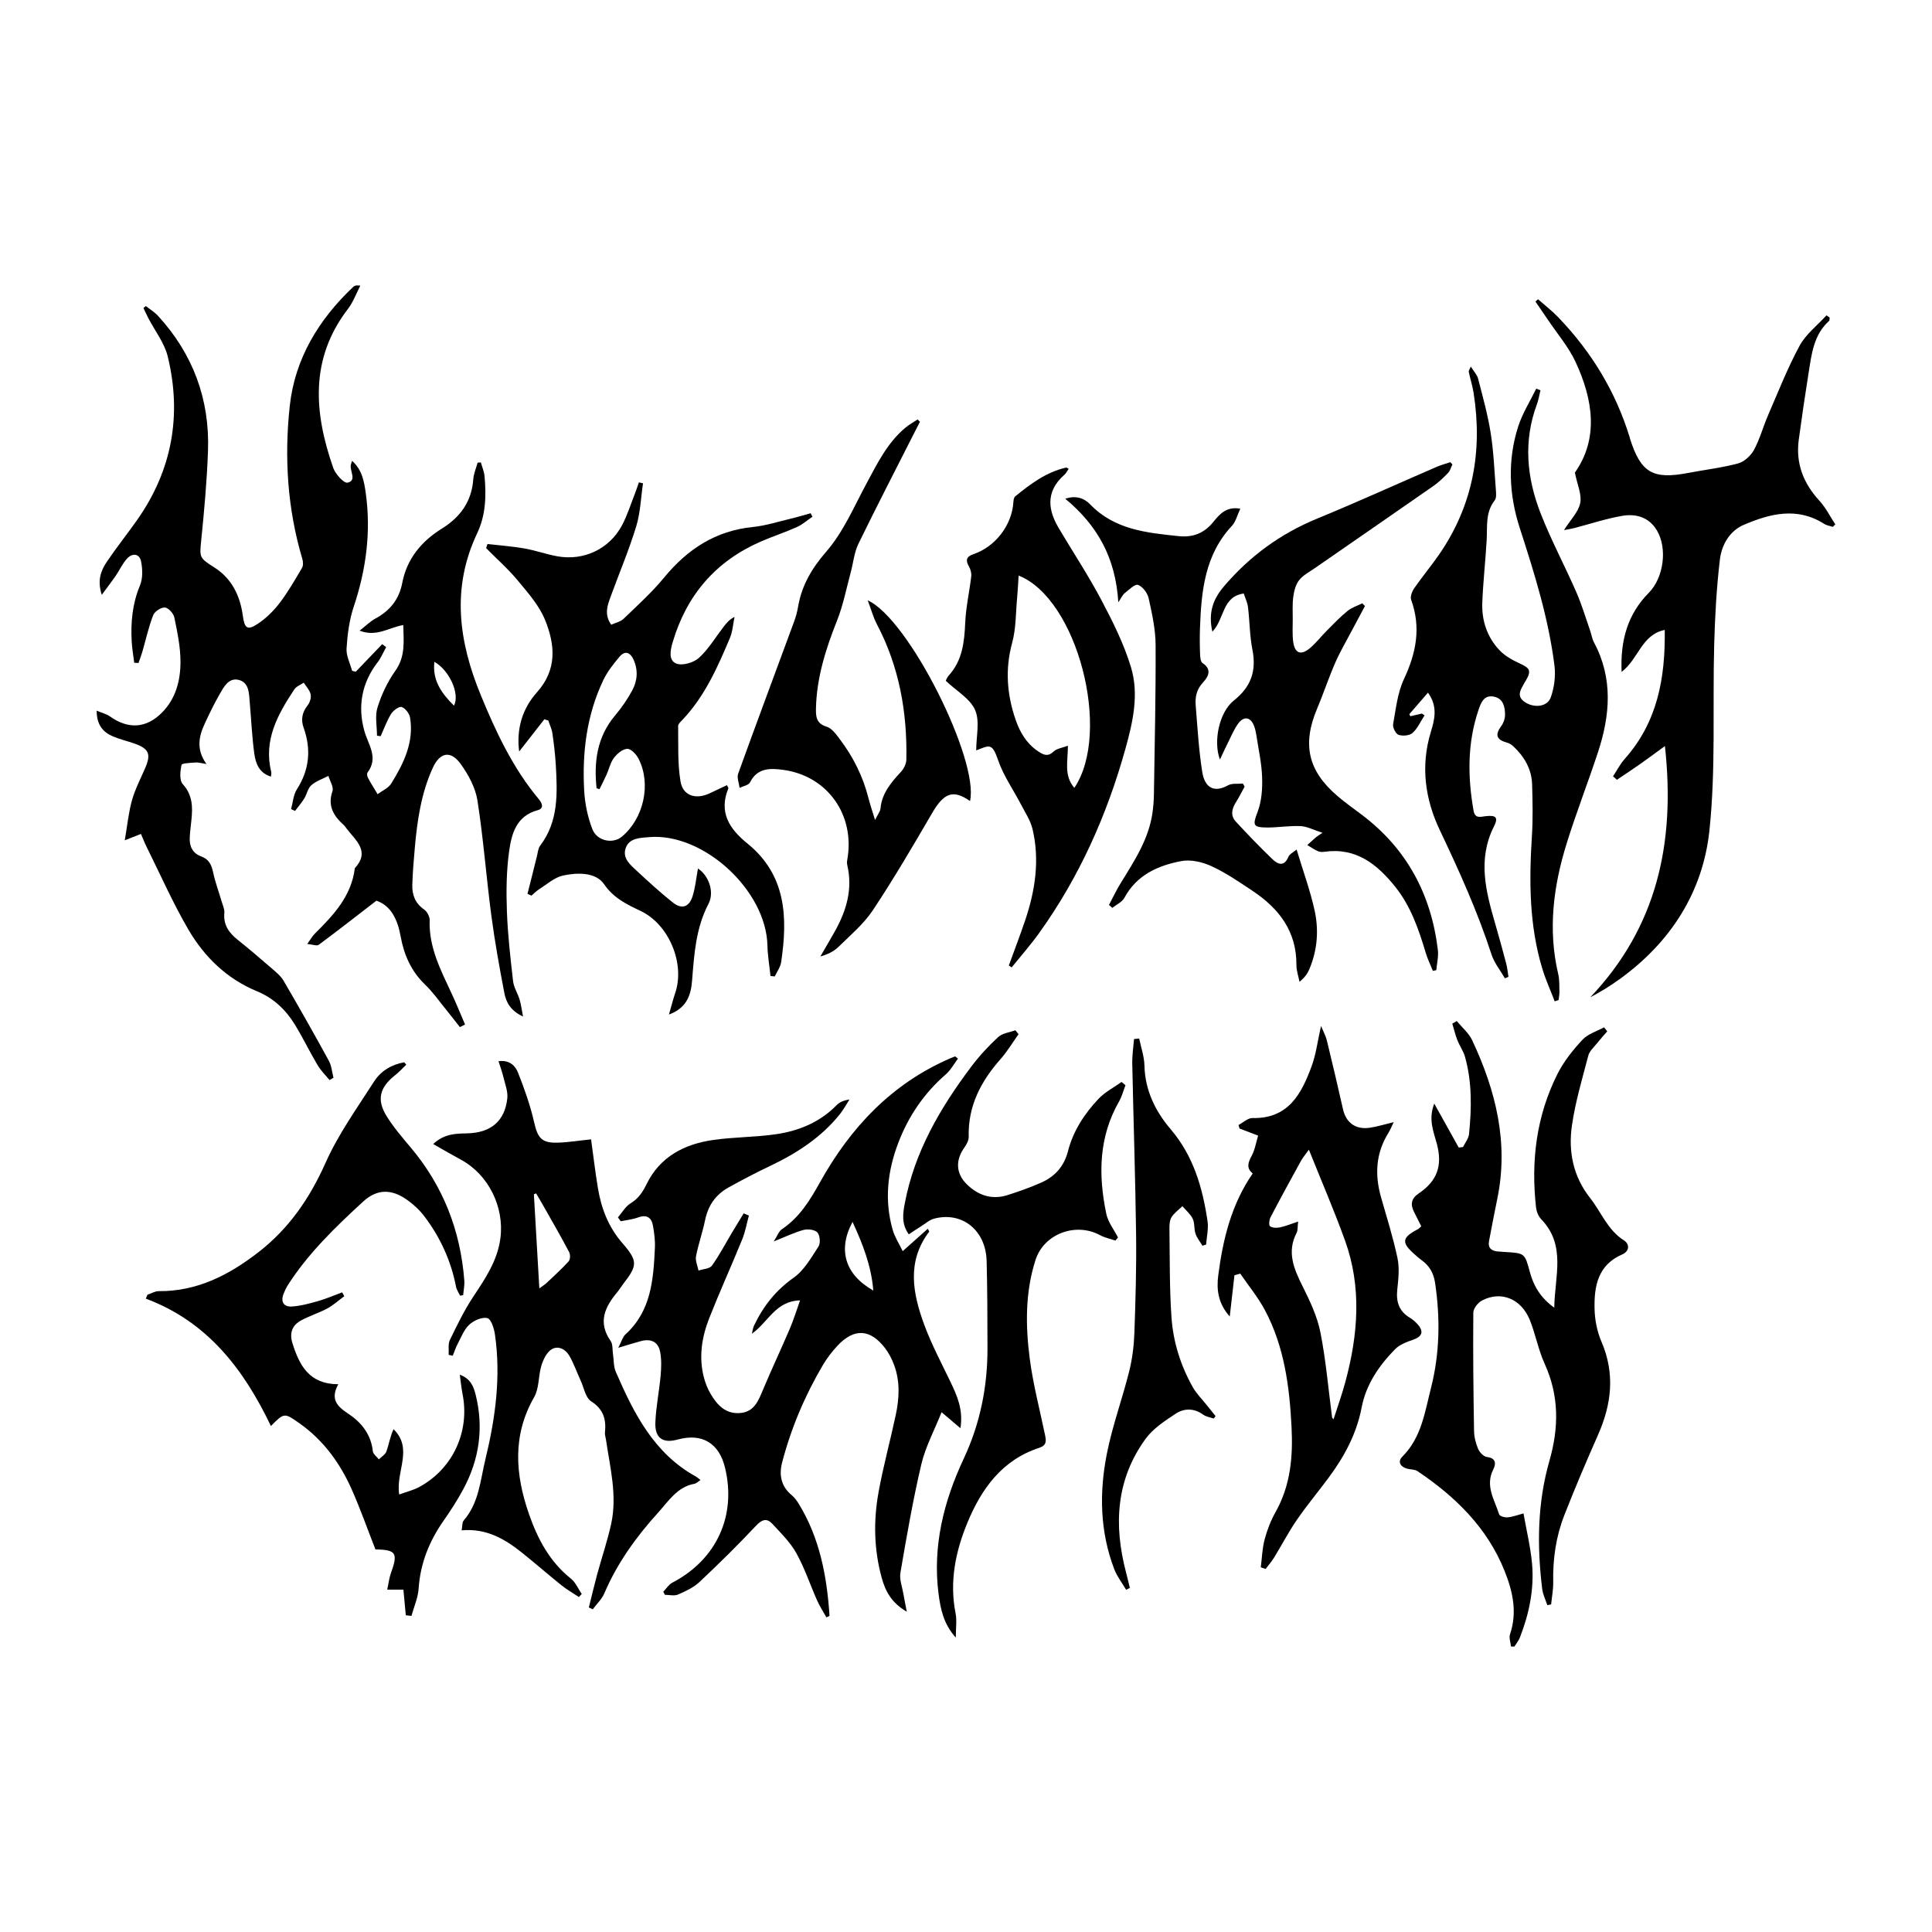<?xml version="1.0" encoding="UTF-8"?><svg id="a" xmlns="http://www.w3.org/2000/svg" viewBox="0 0 500 500"><path d="M118.98,265.77c-1.19-1.51-2.36-3.04-3.57-4.53-1.78-2.18-3.41-4.52-5.42-6.45-3.59-3.45-5.45-7.72-6.3-12.43-.79-4.39-2.46-7.93-6.27-9.27-5.14,3.96-9.99,7.76-14.94,11.43-.48,.35-1.55-.09-2.96-.22,.85-1.18,1.28-1.98,1.89-2.6,4.86-4.83,9.54-9.75,10.42-17.01,4.03-4.38,.24-7.16-2.11-10.23-.23-.3-.43-.64-.71-.89-2.63-2.38-4.3-4.95-2.97-8.81,.37-1.07-.66-2.63-1.05-3.96-1.49,.78-3.18,1.33-4.41,2.41-.92,.81-1.16,2.34-1.85,3.46-.7,1.13-1.58,2.14-2.38,3.2l-1.01-.48c.47-1.71,.57-3.66,1.48-5.09,3.26-5.09,3.76-10.35,1.76-15.96-.76-2.13-.38-4.01,1.06-5.83,.57-.72,.94-1.98,.75-2.84-.24-1.08-1.16-2-1.78-2.99-.82,.56-1.92,.95-2.43,1.72-4.28,6.47-8.04,13.13-5.98,21.39,.08,.33-.04,.71-.07,1.2-3.05-.93-3.96-3.4-4.31-5.9-.6-4.39-.8-8.84-1.18-13.26-.2-2.36-.15-5.22-2.89-5.88-2.63-.63-3.88,1.92-5,3.87-1.36,2.38-2.55,4.85-3.71,7.34-1.56,3.34-2.36,6.75,.4,10.57-1.43-.22-2.13-.46-2.81-.4-1.29,.1-3.57,.17-3.66,.62-.33,1.61-.58,3.97,.33,4.97,2.55,2.83,2.6,5.93,2.24,9.29-.16,1.5-.35,3.01-.43,4.52-.12,2.3,.72,4.1,3.01,4.93,1.93,.7,2.62,2.14,3.03,4.06,.54,2.56,1.47,5.04,2.21,7.56,.29,.99,.79,2.03,.7,3-.29,3.12,1.24,5.17,3.51,6.98,2.95,2.36,5.83,4.82,8.69,7.3,1.14,.99,2.39,1.99,3.13,3.25,4,6.84,7.9,13.73,11.7,20.68,.72,1.31,.83,2.95,1.22,4.43l-1.03,.6c-1.05-1.29-2.27-2.48-3.11-3.9-2.02-3.41-3.75-6.99-5.8-10.37-2.36-3.89-5.6-6.96-9.83-8.7-7.87-3.25-13.66-8.91-17.82-16.04-4.03-6.92-7.27-14.29-10.84-21.47-.5-1-.9-2.06-1.4-3.22-1.17,.46-2.17,.86-4.19,1.65,.68-3.94,.99-7.26,1.88-10.41,.82-2.88,2.24-5.59,3.44-8.37,1.51-3.51,.93-4.92-2.72-6.23-1.86-.66-3.81-1.1-5.63-1.87-2.6-1.09-4.24-2.98-4.24-6.67,1.39,.59,2.55,.85,3.44,1.49,4.73,3.36,9.35,3.1,13.38-.91,3.67-3.65,4.87-8.37,4.87-13.24,0-3.83-.81-7.68-1.59-11.46-.21-1.04-1.54-2.51-2.44-2.58-.99-.07-2.66,1.02-3.04,2-1.18,3.04-1.88,6.27-2.79,9.42-.29,.99-.67,1.96-1,2.94l-1.11-.06c-.23-1.85-.56-3.7-.66-5.56-.26-4.94,.18-9.74,2.14-14.43,.76-1.82,.69-4.21,.3-6.2-.42-2.11-2.25-2.26-3.63-.78-1.19,1.28-1.92,2.98-2.92,4.44-1.02,1.48-2.13,2.91-3.63,4.95-1.23-3.79-.2-6.31,1.31-8.55,2.48-3.68,5.26-7.16,7.82-10.79,9.07-12.89,11.63-27.11,7.95-42.31-.85-3.53-3.33-6.67-5.05-9.99-.44-.85-.83-1.73-1.25-2.59l.64-.5c1.05,.84,2.23,1.55,3.13,2.52,9.07,9.9,13.42,21.63,12.94,35-.28,7.73-.98,15.46-1.76,23.16-.44,4.4-.47,4.51,3.4,6.96,4.53,2.87,6.67,7.34,7.38,12.52,.44,3.24,1.15,3.86,3.86,2.07,2.15-1.42,4.09-3.34,5.67-5.4,2.17-2.84,3.96-5.98,5.78-9.07,.35-.59,.3-1.6,.09-2.31-3.87-12.97-4.7-26.28-3.26-39.58,1.32-12.26,7.51-22.42,16.45-30.86,.32-.3,.78-.47,1.81-.29-1.06,2.02-1.84,4.25-3.21,6.03-9.93,12.94-8.77,26.9-3.79,41.14,.56,1.59,2.74,4.01,3.69,3.81,2.47-.52,.57-2.97,.85-4.57,.04-.25,.15-.5,.33-1.08,2.65,2.38,3.13,5.42,3.55,8.43,1.38,10.02,.08,19.73-3.12,29.31-1.15,3.43-1.62,7.16-1.86,10.79-.13,1.9,.92,3.88,1.44,5.82l.95,.22,6.84-7.13,1.02,.77c-.73,1.32-1.31,2.76-2.23,3.95-4.12,5.35-5.17,11.43-3.42,17.71,1.02,3.66,3.75,6.91,.82,10.81-.21,.28-.07,.99,.13,1.37,.77,1.44,1.65,2.82,2.48,4.22,1.2-.9,2.79-1.56,3.53-2.75,3.21-5.2,5.92-10.65,4.88-17.05-.17-1.06-1.21-2.43-2.17-2.76-.65-.23-2.18,.89-2.73,1.77-1.12,1.8-1.83,3.84-2.71,5.78l-.95-.12c0-2.45-.57-5.08,.13-7.32,1.04-3.33,2.6-6.65,4.62-9.49,2.66-3.73,2.14-7.62,2.05-11.83-3.71,.61-6.85,3.17-11.3,1.45,1.6-1.24,2.75-2.41,4.14-3.16,3.74-2.03,6.08-4.95,6.89-9.17,1.2-6.25,4.95-10.78,10.21-14.05,4.84-3,7.76-7.03,8.18-12.81,.11-1.45,.73-2.86,1.12-4.29l.83-.07c.33,1.18,.85,2.34,.96,3.54,.48,5.05,.31,10.15-1.88,14.75-6.75,14.21-4.8,28.09,.92,41.98,3.93,9.55,8.29,18.84,14.97,26.85,.91,1.09,1.48,2.43-.27,2.9-5.55,1.5-6.75,6.14-7.38,10.66-.71,5.11-.76,10.37-.57,15.55,.22,6.03,.91,12.05,1.6,18.05,.19,1.62,1.2,3.14,1.69,4.75,.38,1.24,.52,2.55,.88,4.38-3.2-1.47-4.37-3.67-4.83-6.06-1.27-6.66-2.48-13.35-3.37-20.08-1.31-9.92-2.05-19.92-3.6-29.8-.52-3.3-2.33-6.63-4.31-9.39-2.59-3.6-5.38-3.09-7.24,.97-2.99,6.54-4.02,13.57-4.65,20.66-.29,3.2-.55,6.41-.65,9.62-.08,2.57,.73,4.76,3.03,6.36,.79,.54,1.5,1.87,1.46,2.82-.25,7.04,2.93,13,5.75,19.09,1.2,2.59,2.28,5.25,3.41,7.88l-1.31,.66Zm-1.5-83.15c1.61-3.01-1.19-9.17-5.06-11.34-.56,4.74,1.8,8.1,5.06,11.34Z"/><path d="M193.81,314.59c-.56,2.04-.92,4.17-1.71,6.12-2.77,6.81-5.82,13.51-8.52,20.35-1.97,4.99-2.8,10.21-1.38,15.54,.38,1.44,.96,2.88,1.72,4.16,1.7,2.87,3.87,5.24,7.63,4.93,3.67-.3,4.73-3.2,5.93-6.07,2.23-5.3,4.68-10.5,6.94-15.79,.95-2.22,1.65-4.54,2.64-7.29-6.37,.16-8.23,5.64-12.48,8.63,.24-.96,.29-1.53,.52-2.01,2.38-5.04,5.62-9.2,10.31-12.5,2.71-1.91,4.54-5.19,6.42-8.08,.55-.85,.38-2.85-.28-3.61-.65-.73-2.45-.96-3.56-.67-2.34,.62-4.56,1.72-7.75,2.98,.95-1.46,1.32-2.62,2.11-3.16,4.56-3.05,7.24-7.44,9.86-12.14,7.87-14.14,18.53-25.52,33.7-32.08,.42-.18,.85-.34,1.28-.51l.73,.58c-1.03,1.37-1.87,2.97-3.14,4.07-5.64,4.89-9.69,10.86-12.32,17.77-2.79,7.32-3.62,14.87-1.42,22.51,.53,1.85,1.64,3.53,2.58,5.48,2.36-2.11,4.38-3.91,6.49-5.8,.31,.59,.4,.71,.37,.74-5.92,7.8-4.25,16.09-1.23,24.25,1.86,5.02,4.41,9.79,6.73,14.64,1.72,3.59,3.34,7.16,2.58,11.99-1.64-1.39-2.93-2.48-4.88-4.14-1.85,4.65-4.16,8.92-5.24,13.48-2.18,9.26-3.8,18.66-5.41,28.05-.3,1.75,.47,3.7,.78,5.55,.21,1.25,.47,2.49,.87,4.55-4-2.31-5.54-5.35-6.48-8.72-2.03-7.33-2.18-14.8-.83-22.22,1.21-6.69,3.02-13.27,4.44-19.92,.92-4.3,1.16-8.65-.37-12.87-.57-1.58-1.37-3.14-2.38-4.47-3.84-5.02-8.03-5.23-12.33-.63-1.41,1.51-2.7,3.2-3.75,4.97-4.68,7.92-8.24,16.34-10.57,25.25-.84,3.24-.26,6.17,2.48,8.45,.71,.59,1.3,1.38,1.79,2.18,5.49,8.93,7.33,18.84,8,29.05l-.81,.4c-.82-1.49-1.75-2.92-2.44-4.47-1.8-4.05-3.2-8.32-5.35-12.17-1.57-2.81-3.99-5.19-6.21-7.58-1.39-1.5-2.64-1.17-4.17,.46-4.72,5.02-9.64,9.88-14.67,14.6-1.53,1.44-3.6,2.4-5.57,3.25-.96,.42-2.25,.07-3.39,.07l-.41-.8c.77-.79,1.4-1.85,2.33-2.34,11.41-5.95,16.65-17.26,13.66-29.71-1.54-6.42-5.95-9.06-12.24-7.34-3.86,1.06-5.97-.35-5.8-4.44,.16-4.04,1-8.06,1.36-12.1,.18-2.04,.26-4.18-.13-6.17-.5-2.57-2.37-3.45-4.94-2.77-1.7,.45-3.37,.99-5.89,1.74,.85-1.64,1.12-2.8,1.85-3.46,6.7-6.08,7.24-14.24,7.63-22.43,.09-1.87-.17-3.78-.49-5.63-.37-2.16-1.57-3.05-3.87-2.21-1.42,.52-2.99,.67-4.49,.98l-.72-.99c1.07-1.24,1.93-2.83,3.27-3.64,2.06-1.26,3.14-2.93,4.18-5.04,3.42-6.97,9.64-10.24,16.97-11.33,5.49-.82,11.12-.72,16.61-1.54,5.88-.88,11.28-3.11,15.57-7.51,.76-.78,1.84-1.25,3.32-1.45-.82,1.27-1.54,2.61-2.47,3.78-4.84,6.04-11.14,10.11-18.05,13.4-3.66,1.74-7.26,3.62-10.8,5.59-3.31,1.84-5.28,4.69-6.05,8.47-.64,3.13-1.74,6.18-2.34,9.32-.22,1.15,.4,2.46,.64,3.7,1.19-.4,2.87-.44,3.47-1.27,1.97-2.74,3.53-5.76,5.27-8.67,.97-1.63,1.97-3.24,2.95-4.86l1.3,.55Zm26.83,1.64c-3.9,7.22-1.94,13.64,5.37,17.76-.51-6.39-2.72-11.99-5.37-17.76Z"/><path d="M415.92,266.95c-.9,1.04-1.83,2.06-2.68,3.13-.79,1-1.89,1.96-2.19,3.11-1.57,6-3.36,12-4.24,18.12-.97,6.7,.32,13.17,4.7,18.72,2.9,3.67,4.53,8.29,8.76,10.98,1.59,1.01,1.38,2.84-.41,3.62-6.34,2.73-7.32,8.23-7.19,14.08,.06,2.86,.65,5.88,1.78,8.5,3.55,8.25,2.65,16.15-.87,24.11-3.05,6.9-6.01,13.84-8.75,20.85-2.15,5.5-2.98,11.29-2.86,17.22,.04,1.94-.35,3.89-.54,5.83l-.98,.2c-.46-1.39-1.15-2.76-1.33-4.19-1.37-11.17-1.25-22.31,1.87-33.18,2.47-8.6,2.52-16.86-1.25-25.14-1.63-3.59-2.34-7.59-3.81-11.26-2.23-5.56-7.5-7.68-12.43-5.06-1.03,.55-2.21,2.06-2.21,3.13-.09,10.19,.02,20.39,.19,30.59,.03,1.57,.44,3.22,1.06,4.67,.38,.89,1.43,1.99,2.29,2.09,2.46,.3,2.31,1.88,1.62,3.23-2.16,4.28,.36,7.87,1.53,11.63,.14,.46,1.49,.84,2.22,.76,1.35-.14,2.65-.64,4.08-1.02,.8,4.56,1.83,8.75,2.21,12.99,.59,6.6-.75,12.99-3.15,19.14-.33,.84-.95,1.56-1.43,2.34l-.87-.03c-.1-1.06-.56-2.24-.25-3.16,1.92-5.67,.72-11.07-1.38-16.32-4.48-11.25-12.74-19.29-22.57-25.9-.72-.48-1.79-.4-2.69-.64-1.79-.5-2.51-1.84-1.21-3.13,4.92-4.92,5.81-11.5,7.39-17.72,2.29-8.97,2.43-18.11,1.06-27.28-.38-2.52-1.5-4.42-3.53-5.87-.61-.44-1.18-.95-1.75-1.45-3.5-3.09-3.33-4.34,.83-6.52,.24-.12,.42-.36,.88-.76-.6-1.19-1.2-2.42-1.83-3.63-1.03-1.97-.81-3.54,1.16-4.86,4.83-3.25,6.21-7.24,4.7-12.87-.84-3.15-2.26-6.26-.67-10.39,2.28,4.1,4.31,7.74,6.34,11.38l1.11-.14c.54-1.11,1.43-2.18,1.55-3.34,.68-6.7,.8-13.41-1.03-19.98-.42-1.52-1.41-2.86-1.99-4.35-.54-1.38-.88-2.84-1.31-4.27l1.16-.66c1.36,1.65,3.12,3.11,4,4.99,6.1,13.01,9.48,26.51,6.49,40.99-.75,3.64-1.45,7.29-2.14,10.95-.35,1.86,.69,2.58,2.36,2.71,.57,.04,1.13,.09,1.7,.12,5.22,.3,5.19,.31,6.52,5.25,.96,3.55,2.73,6.59,6.3,9.17,.11-8.16,3.15-16.15-3.41-22.93-.72-.75-1.19-1.99-1.31-3.05-1.34-12,.09-23.63,5.54-34.49,1.62-3.24,3.99-6.19,6.47-8.87,1.39-1.51,3.7-2.17,5.59-3.22l.84,1.05Z"/><path d="M173.12,262.58c.69-2.38,1.08-4,1.62-5.58,2.59-7.58-1.57-17.71-8.88-21.21-3.64-1.74-6.99-3.29-9.56-7-2.15-3.09-6.87-3.01-10.59-2.2-2.21,.48-4.14,2.26-6.16,3.52-.73,.46-1.34,1.12-2.01,1.68l-1.03-.47c.38-1.49,.76-2.97,1.13-4.46,.45-1.78,.87-3.56,1.33-5.34,.23-.9,.29-1.95,.81-2.64,4.81-6.32,4.47-13.62,4.06-20.92-.16-2.73-.49-5.46-.88-8.17-.16-1.13-.7-2.21-1.06-3.32l-1.02-.32c-2.17,2.78-4.35,5.56-6.52,8.34-.77-5.94,.9-11.18,4.56-15.27,5.34-5.95,4.73-12.38,2.15-18.76-1.51-3.73-4.39-6.99-7.02-10.16-2.5-3.02-5.47-5.64-8.24-8.44l.35-1.07c3.19,.37,6.4,.6,9.55,1.15,2.87,.5,5.65,1.51,8.52,2.03,6.82,1.24,13.46-1.87,16.72-7.98,1.42-2.65,2.31-5.58,3.42-8.39,.36-.91,.65-1.84,.97-2.76l1.07,.24c-.56,3.74-.67,7.61-1.77,11.19-1.88,6.13-4.39,12.07-6.6,18.11-.84,2.31-1.73,4.65,.14,7.3,1.09-.5,2.4-.76,3.21-1.54,3.6-3.47,7.34-6.85,10.5-10.69,6.04-7.33,13.3-12.09,22.95-13.06,3.34-.34,6.61-1.4,9.9-2.18,1.7-.4,3.37-.92,5.06-1.38l.46,.9c-1.33,.9-2.56,2.01-4,2.66-3.09,1.39-6.34,2.44-9.45,3.8-11.63,5.09-19.12,13.85-22.71,25.98-.6,2.03-1.2,4.75,.95,5.57,1.59,.6,4.47-.24,5.83-1.48,2.47-2.25,4.25-5.27,6.32-7.96,.76-.99,1.54-1.98,2.9-2.65-.39,1.83-.49,3.77-1.2,5.46-3.19,7.57-6.51,15.1-12.29,21.19-.44,.47-1.11,1.05-1.11,1.57,.08,4.79-.17,9.65,.61,14.34,.62,3.76,3.97,4.78,7.53,3.11,1.5-.7,3-1.41,4.5-2.12,.23,.52,.4,.72,.35,.84-2.54,6.2,.29,10.5,4.92,14.24,10.1,8.18,10.47,19.18,8.75,30.72-.19,1.29-1.08,2.47-1.65,3.7l-1.11-.11c-.27-2.63-.73-5.26-.79-7.89-.32-14.29-16.59-29.26-30.66-28.05-2.33,.2-5.12,.21-6.03,2.86-.91,2.65,1.28,4.38,2.99,5.97,2.98,2.77,5.99,5.51,9.16,8.05,2.33,1.87,4.25,1.29,5.16-1.57,.73-2.31,.95-4.77,1.4-7.18,2.64,1.65,4.38,5.96,2.73,9.12-3.27,6.27-3.7,12.94-4.24,19.73-.28,3.52-1.11,7.14-6,8.93Zm-17.97-58.33l-.76-.26c-.71-6.81,.1-13.22,4.75-18.77,1.69-2.01,3.23-4.21,4.47-6.52,1.35-2.49,1.58-5.24,.37-7.94-.85-1.91-2.2-2.51-3.66-.78-1.57,1.86-3.13,3.83-4.17,6-4.33,9.08-5.52,18.8-4.96,28.72,.19,3.33,.91,6.75,2.1,9.85,1.21,3.14,5.3,3.92,7.63,1.99,5.67-4.7,7.67-13.62,4.35-20.16-.57-1.13-1.95-2.61-2.93-2.58-1.2,.03-2.64,1.25-3.46,2.35-.93,1.24-1.27,2.92-1.93,4.38-.56,1.26-1.21,2.48-1.81,3.72Z"/><path d="M402.38,259.2c-1.09-2.85-2.37-5.65-3.25-8.57-3.39-11.23-3.41-22.73-2.67-34.31,.28-4.42,.18-8.87,.05-13.31-.12-3.99-2.03-7.22-4.9-9.9-.44-.41-1.03-.76-1.62-.92-2.78-.78-3.13-2.04-1.39-4.41,.55-.75,.91-1.84,.9-2.78,0-2.04-.42-4.16-2.8-4.69-2.64-.6-3.44,1.58-4.07,3.44-2.89,8.55-2.82,17.27-1.27,26.06,.37,2.07,1.72,1.59,3.01,1.43,2.74-.33,3.48,.24,2.28,2.61-4.34,8.6-2.09,16.96,.36,25.38,.98,3.36,1.9,6.74,2.79,10.12,.3,1.13,.4,2.3,.59,3.45l-.92,.39c-1.18-2.05-2.75-3.97-3.47-6.18-3.6-11.08-8.37-21.64-13.37-32.15-3.79-7.97-5.03-16.53-2.35-25.36,.95-3.14,1.94-6.57-.72-10.24-1.74,2.01-3.28,3.8-4.83,5.58l.28,.52,2.98-.69,.68,.47c-1,1.54-1.77,3.34-3.09,4.54-.77,.7-2.54,.86-3.62,.5-.73-.24-1.57-1.89-1.42-2.74,.71-3.95,1.14-8.14,2.81-11.7,3.16-6.74,4.46-13.34,1.86-20.51-.3-.82,.24-2.19,.81-3.02,2.1-3.03,4.48-5.86,6.56-8.9,8.66-12.65,11.14-26.64,8.79-41.63-.29-1.85-.87-3.65-1.26-5.48-.05-.22,.19-.5,.53-1.34,.78,1.25,1.64,2.12,1.9,3.15,1.2,4.65,2.5,9.31,3.25,14.04,.77,4.84,.96,9.78,1.34,14.68,.07,.92,.19,2.14-.3,2.76-2.46,3.15-1.87,6.79-2.08,10.34-.31,5.38-.92,10.74-1.13,16.12-.18,4.6,1.22,8.87,4.38,12.25,1.42,1.52,3.4,2.64,5.32,3.51,2.66,1.21,3.04,1.87,1.56,4.44-.09,.16-.22,.31-.3,.48-.92,1.74-2.37,3.51,.15,5.13,2.39,1.54,5.74,1.16,6.61-1.28,.91-2.54,1.29-5.52,.96-8.2-1.53-12.24-5.2-23.95-8.99-35.65-2.79-8.59-3.21-17.54-.39-26.28,1.1-3.4,3.08-6.52,4.66-9.77l1.09,.43c-.3,1.2-.48,2.45-.91,3.6-3.56,9.56-2.64,19.05,.96,28.26,2.71,6.93,6.24,13.54,9.23,20.37,1.42,3.25,2.43,6.67,3.6,10.03,.34,.98,.48,2.05,.96,2.95,5.02,9.37,4.19,18.96,1.01,28.58-2.6,7.87-5.62,15.61-8.08,23.53-3.44,11.05-4.88,22.31-2.16,33.8,.34,1.45,.26,3.01,.3,4.51,.02,.72-.14,1.45-.22,2.17l-1.03,.35Z"/><path d="M112.13,296.05c2.98-2.74,5.94-2.66,8.84-2.74,6.07-.16,9.68-3.16,10.32-9.07,.19-1.77-.57-3.65-1-5.46-.31-1.32-.79-2.6-1.28-4.14,2.91-.38,4.37,1.23,5.05,2.95,1.65,4.17,3.17,8.44,4.16,12.8,.93,4.11,1.92,5.46,6.14,5.33,2.81-.09,5.61-.55,8.61-.86,.59,4.27,1.08,8.47,1.77,12.63,.88,5.29,2.73,10.1,6.37,14.28,4.04,4.63,3.84,5.79,.15,10.55-.52,.67-.95,1.42-1.49,2.07-3.25,3.86-5.11,7.84-1.73,12.67,.58,.83,.42,2.18,.59,3.29,.24,1.57,.13,3.28,.74,4.68,4.67,10.77,9.89,21.16,20.81,27.15,.24,.13,.45,.34,1.11,.86-.64,.4-1.09,.87-1.6,.97-4.44,.81-6.66,4.47-9.33,7.41-5.68,6.26-10.6,13.06-13.95,20.91-.66,1.54-1.99,2.78-3.01,4.16l-1.01-.48c.71-2.84,1.38-5.69,2.14-8.51,1.19-4.37,2.66-8.67,3.63-13.08,1.63-7.4-.29-14.66-1.35-21.94-.08-.56-.31-1.13-.25-1.68,.35-3.4-.32-6.06-3.57-8.14-1.47-.94-1.88-3.56-2.74-5.43-.98-2.13-1.76-4.38-2.93-6.4-.98-1.69-2.94-2.68-4.61-1.6-1.26,.81-2.12,2.64-2.6,4.19-.81,2.66-.54,5.82-1.86,8.13-5.72,9.98-4.9,20.11-1.33,30.35,2.23,6.39,5.34,12.27,10.82,16.64,1.22,.97,1.89,2.63,2.81,3.98l-.73,.79c-1.48-.99-3.05-1.87-4.44-2.98-3.4-2.72-6.67-5.59-10.06-8.31-4.5-3.62-9.31-6.56-15.85-5.97,.21-1.06,.1-2.05,.54-2.56,3.96-4.56,4.28-10.36,5.61-15.82,2.58-10.63,4.05-21.36,2.47-32.3-.22-1.55-.99-4-1.96-4.24-1.37-.34-3.5,.6-4.67,1.68-1.36,1.25-2.08,3.22-2.99,4.93-.53,.99-.87,2.07-1.3,3.12l-1.06-.22c.08-1.3-.2-2.78,.32-3.86,1.84-3.8,3.7-7.64,6.02-11.15,3.14-4.75,6.31-9.36,7.06-15.24,1.02-8.03-3.1-16.41-10.21-20.25-2.3-1.24-4.55-2.56-7.21-4.07Zm27.46,37.38c1.08-.8,1.49-1.04,1.82-1.36,1.95-1.85,3.95-3.64,5.75-5.63,.43-.47,.47-1.74,.15-2.36-1.96-3.74-4.08-7.41-6.16-11.09-.78-1.39-1.6-2.76-2.41-4.14l-.57,.24c.46,7.89,.91,15.78,1.41,24.34Z"/><path d="M419.67,173.89c-.36-8.26,1.62-15.01,7.06-20.5,3.79-3.83,4.87-11.41,2.08-16.11-2.07-3.49-5.48-4.4-9.09-3.76-4.16,.73-8.21,2.08-12.31,3.15-.61,.16-1.23,.25-2.65,.52,1.71-2.71,3.74-4.7,4.2-7,.44-2.21-.76-4.74-1.38-7.88,6.17-8.76,4.76-18.78,.17-28.65-1.81-3.89-4.71-7.26-7.13-10.87-1.07-1.59-2.16-3.17-3.25-4.75l.66-.6c1.77,1.56,3.66,3.01,5.28,4.71,8.57,8.93,14.85,19.24,18.48,31.12,.03,.09,.03,.19,.06,.28,2.79,8.77,5.89,10.59,14.96,8.86,4.34-.83,8.77-1.34,13.02-2.48,1.59-.43,3.28-2,4.1-3.51,1.52-2.8,2.35-5.96,3.62-8.9,2.62-6.05,5.04-12.23,8.17-18.02,1.63-3.01,4.6-5.29,6.97-7.89l.82,.58c-.05,.3,.02,.71-.16,.87-4.05,3.66-4.53,8.73-5.32,13.64-.91,5.68-1.74,11.38-2.51,17.08-.83,6.12,1.17,11.27,5.33,15.8,1.65,1.79,2.77,4.07,4.12,6.13l-.64,.64c-.74-.25-1.58-.35-2.22-.76-6.99-4.47-14-2.67-20.8,.23-3.72,1.58-5.76,5.22-6.21,9.02-.86,7.29-1.27,14.65-1.47,21.99-.44,16.06,.45,32.25-1.24,48.16-1.69,15.87-10.05,28.92-23.26,38.43-2.35,1.69-4.81,3.24-7.56,4.67,17.27-18.2,22.06-39.98,19.31-65.01-2.57,1.87-4.49,3.3-6.45,4.68-1.97,1.38-3.98,2.7-5.98,4.05-.33-.3-.67-.6-1-.9,1.01-1.53,1.86-3.2,3.07-4.56,8.39-9.45,10.49-20.8,10.31-33.32-6.05,1.23-6.75,7.54-11.2,10.88Z"/><path d="M105.11,275.57c-.96,.92-1.86,1.91-2.9,2.73-3.97,3.15-4.79,6.33-2.13,10.6,1.79,2.87,4.03,5.48,6.22,8.08,8.39,9.96,12.86,21.48,13.86,34.39,.1,1.25-.19,2.54-.29,3.81l-.8,.14c-.36-.77-.89-1.5-1.05-2.31-1.3-6.72-4.08-12.78-8.18-18.2-1.23-1.63-2.81-3.1-4.48-4.28-4-2.85-7.76-2.89-11.37,.43-7.18,6.59-14.2,13.36-19.51,21.65-.45,.71-.81,1.5-1.11,2.28-.79,2.03,.1,3.35,2.1,3.24,2.3-.14,4.61-.77,6.85-1.41,2.12-.6,4.15-1.5,6.23-2.26l.55,1c-1.45,1.07-2.81,2.31-4.38,3.16-2.15,1.16-4.54,1.9-6.7,3.05-2.37,1.26-3.19,3.24-2.33,5.97,1.8,5.74,4.34,10.59,11.86,10.6-2.16,3.9-.27,5.76,2.65,7.68,3.36,2.21,5.83,5.34,6.29,9.67,.08,.74,1.02,1.4,1.56,2.09,.68-.69,1.69-1.26,1.97-2.08,.65-1.86,.94-3.84,1.83-5.73,5.19,5.11,.52,10.9,1.46,16.9,1.91-.7,3.71-1.12,5.27-1.98,8.65-4.73,13.04-14.33,11.13-24-.3-1.53-.45-3.09-.72-5.02,2.83,1.03,3.58,3.11,4.1,5.16,2.14,8.53,.97,16.7-3.16,24.42-1.52,2.82-3.26,5.54-5.11,8.17-3.72,5.31-6.04,11.05-6.48,17.6-.16,2.39-1.21,4.72-1.86,7.08l-1.46-.18-.62-6.62h-4.19c.34-1.53,.49-2.98,.97-4.31,1.87-5.16,1.34-6.02-4.02-6.1-2.06-5.25-3.92-10.58-6.22-15.72-3.02-6.73-7.29-12.58-13.41-16.9-3.96-2.8-3.97-2.78-7.42,.68-7.01-14.64-16.38-27-32.37-32.96l.41-1.01c.97-.32,1.94-.93,2.91-.93,10,.09,18.3-4.23,25.89-10.13,7.84-6.09,13.22-13.92,17.3-23.08,3.31-7.43,8.17-14.19,12.59-21.09,1.75-2.72,4.55-4.37,7.78-4.93l.52,.63Z"/><path d="M319.48,330c-.38,3.37-.77,6.73-1.22,10.7-3.06-3.38-3.44-7.06-2.98-10.61,1.2-9.3,3.36-18.35,8.92-26.4-1.67-1.35-1.24-2.77-.29-4.52,.86-1.58,1.14-3.47,1.69-5.27-1.91-.73-3.36-1.29-4.81-1.84l-.26-.91c1.2-.63,2.42-1.83,3.61-1.8,9.31,.21,12.69-6.29,15.32-13.45,1.13-3.06,1.52-6.39,2.42-10.38,.67,1.62,1.23,2.61,1.49,3.67,1.45,5.95,2.85,11.91,4.2,17.89,.78,3.45,3.22,5.3,6.86,4.79,1.94-.27,3.83-.88,6.26-1.46-.53,1.09-.87,1.98-1.37,2.78-3.27,5.24-3.57,10.81-1.92,16.62,1.49,5.25,3.15,10.47,4.27,15.8,.55,2.6,.23,5.45-.06,8.15-.33,3.14,.44,5.57,3.23,7.25,.72,.43,1.39,1.01,1.96,1.63,1.78,1.94,1.29,3.27-1.14,4.1-1.64,.56-3.46,1.25-4.63,2.45-4.15,4.23-7.49,9.1-8.63,15.03-1.31,6.87-4.51,12.77-8.6,18.27-2.71,3.65-5.62,7.14-8.19,10.88-2.14,3.1-3.88,6.47-5.85,9.69-.65,1.05-1.48,2-2.22,2.99l-1.25-.43c.31-2.42,.38-4.9,1-7.24,.65-2.45,1.6-4.89,2.84-7.09,3.88-6.9,4.51-14.31,4.12-21.99-.53-10.47-1.87-20.77-6.86-30.18-1.78-3.36-4.26-6.35-6.41-9.5l-1.49,.4Zm25.27,36.89l.37,.41c1.04-3.24,2.2-6.45,3.08-9.74,3.27-12.17,4.26-24.41-.11-36.51-2.8-7.77-6.09-15.37-9.35-23.51-.82,1.15-1.54,1.98-2.06,2.91-2.67,4.85-5.33,9.71-7.89,14.62-.34,.65-.45,2.05-.1,2.29,.62,.44,1.72,.46,2.54,.29,1.46-.31,2.85-.89,4.73-1.51-.18,1.46-.07,2.28-.38,2.88-2.64,5.04-.69,9.42,1.58,13.97,1.88,3.77,3.75,7.73,4.56,11.82,1.44,7.27,2.06,14.7,3.03,22.07Z"/><path d="M252.64,194.2c0-3.61,.99-7.52-.28-10.44-1.28-2.95-4.8-4.92-7.6-7.57,.06-.1,.3-.84,.77-1.36,3.56-3.93,4.05-8.7,4.27-13.72,.18-4.01,1.09-7.98,1.56-11.98,.09-.81-.18-1.79-.59-2.51-.92-1.62-.72-2.56,1.15-3.2,5.72-1.94,9.98-7.56,10.34-13.45,.03-.52,.13-1.22,.47-1.5,3.96-3.23,8.04-6.3,13.18-7.46,.13-.03,.31,.14,.66,.32-.37,.53-.64,1.13-1.09,1.52-5.24,4.61-3.98,9.59-1.5,13.79,3.65,6.18,7.64,12.19,10.99,18.53,2.98,5.64,5.9,11.45,7.73,17.52,2.12,7.03,.49,14.19-1.47,21.2-4.77,17.09-11.9,33.06-22.25,47.51-2.22,3.1-4.76,5.98-7.16,8.96l-.74-.49c1.44-3.96,2.96-7.9,4.3-11.89,2.55-7.64,3.72-15.45,1.84-23.41-.53-2.22-1.89-4.26-2.97-6.34-1.98-3.82-4.54-7.43-5.92-11.45-1.6-4.66-2.24-3.89-5.69-2.58Zm25.4,9.7c9.74-14.47,.76-48.98-14.42-54.94-.13,1.98-.21,3.82-.38,5.65-.37,3.92-.27,7.98-1.29,11.73-1.87,6.86-1.36,13.44,.91,19.99,1.19,3.44,3.07,6.48,6.32,8.44,1.23,.74,2.22,.94,3.47-.26,.83-.8,2.27-.96,3.72-1.52,0,4.12-1.09,7.69,1.67,10.92Z"/><path d="M235.2,319.46c-1.96-2.76-1.53-5.41-1.05-7.98,2.5-13.34,9.15-24.7,17.16-35.37,2.08-2.77,4.47-5.37,7.02-7.72,1.09-1.01,2.95-1.2,4.45-1.76l.82,1.02c-1.53,2.15-2.9,4.44-4.63,6.41-5.11,5.77-8.48,12.17-8.27,20.12,.02,.93-.54,1.99-1.11,2.79-2.32,3.22-2.24,6.66,.54,9.44,2.95,2.94,6.52,4.18,10.62,2.88,2.96-.94,5.9-1.99,8.73-3.24,3.54-1.57,5.91-4.21,6.91-8.11,1.34-5.25,4.26-9.71,7.93-13.59,1.66-1.75,3.94-2.91,5.94-4.34l1.01,.85c-.54,1.39-.9,2.88-1.64,4.16-5.3,9.24-5.42,19.09-3.32,29.12,.45,2.16,1.99,4.09,3.03,6.12l-.68,.8c-1.33-.46-2.75-.74-3.97-1.4-6.26-3.4-14.51-.39-16.7,6.42-2.69,8.36-2.6,17.01-1.49,25.56,.87,6.63,2.58,13.15,3.95,19.71,.31,1.49,.47,2.69-1.46,3.33-9.62,3.13-14.96,10.55-18.61,19.36-3.11,7.5-4.7,15.31-3.07,23.52,.36,1.81,.05,3.74,.05,6.25-3.19-3.54-3.96-7.43-4.47-11.39-1.56-12.31,1.35-23.88,6.5-34.87,4.31-9.2,6.21-18.76,6.17-28.8-.02-7.47-.02-14.95-.22-22.42-.21-7.96-6.36-12.87-13.61-10.94-1.2,.32-2.23,1.27-3.32,1.95-1.06,.66-2.09,1.36-3.24,2.12Z"/><path d="M238.07,109.19c-.42,.81-.84,1.61-1.25,2.43-4.91,9.69-9.9,19.34-14.66,29.11-1.09,2.24-1.32,4.9-1.98,7.35-1.13,4.17-1.95,8.46-3.53,12.46-2.92,7.35-5.29,14.76-5.48,22.73-.05,2.12,.04,3.98,2.77,4.8,1.35,.41,2.47,2,3.42,3.26,3.46,4.57,5.98,9.62,7.39,15.2,.41,1.63,.96,3.22,1.71,5.68,.72-1.47,1.34-2.19,1.41-2.97,.36-3.96,2.73-6.71,5.27-9.46,.76-.82,1.4-2.09,1.42-3.17,.25-12.28-1.84-24.06-7.62-35.05-.93-1.77-1.46-3.76-2.37-6.18,10.62,4.76,28.88,41.38,26.47,51.93-4.39-3.06-6.76-2.13-9.83,3.15-4.93,8.47-9.9,16.95-15.32,25.11-2.36,3.56-5.8,6.44-8.89,9.48-1.22,1.19-2.84,1.97-4.69,2.48,1.25-2.17,2.53-4.32,3.75-6.5,2.99-5.35,4.67-10.95,3.21-17.14-.1-.44-.09-.93,0-1.38,2.08-11.57-5.11-21.75-16.65-23.28-3.25-.43-6.63-.55-8.52,3.25-.37,.74-1.77,.96-2.7,1.42-.14-1.23-.74-2.62-.37-3.66,4.76-13.18,9.67-26.3,14.51-39.45,.45-1.23,.79-2.52,1.01-3.82,.96-5.52,3.53-9.87,7.31-14.24,4.42-5.1,7.19-11.66,10.45-17.72,2.79-5.18,5.37-10.45,9.99-14.31,.98-.82,2.11-1.44,3.18-2.15l.61,.64Z"/><path d="M375.89,120.19c-.37,.75-.59,1.64-1.14,2.21-1.17,1.22-2.42,2.42-3.8,3.38-10.23,7.13-20.5,14.2-30.74,21.3-1.4,.97-3.01,1.8-4.01,3.09-.89,1.13-1.3,2.79-1.5,4.27-.26,1.95-.14,3.95-.14,5.93,0,1.89-.13,3.8,.11,5.66,.4,3.09,2.01,3.7,4.41,1.65,1.57-1.34,2.85-3.02,4.32-4.49,1.73-1.74,3.43-3.52,5.33-5.07,1.09-.89,2.54-1.34,3.83-1.98l.69,.7c-1.17,2.18-2.35,4.36-3.5,6.55-1.44,2.74-3.02,5.42-4.25,8.26-1.69,3.89-3.02,7.93-4.67,11.84-3.86,9.19-2.3,16.05,5.33,22.54,1.94,1.65,4.02,3.15,6.06,4.67,11.79,8.8,18.16,20.69,19.9,35.15,.2,1.7-.25,3.48-.41,5.22l-.88,.2c-.62-1.56-1.37-3.07-1.85-4.67-1.82-6.08-3.86-12.06-7.89-17.09-4.69-5.86-10.15-10.24-18.35-9.07-.55,.08-1.19,.06-1.68-.16-.96-.43-1.83-1.04-2.74-1.58,.71-.65,1.42-1.3,2.14-1.93,.27-.23,.58-.42,1.78-1.25-2.34-.75-3.97-1.64-5.64-1.72-2.82-.14-5.66,.35-8.49,.36-3.96,0-3.95-.61-2.62-4.12,1.04-2.76,1.25-5.98,1.14-8.98-.13-3.66-.96-7.3-1.51-10.94-.11-.74-.29-1.49-.55-2.2-.9-2.39-2.66-2.7-4.17-.6-1.04,1.44-1.73,3.13-2.53,4.73-.71,1.41-1.36,2.85-2.15,4.52-1.77-4.62-.22-12.24,3.59-15.27,4.48-3.55,5.9-7.69,4.81-13.19-.71-3.59-.69-7.33-1.14-10.98-.15-1.23-.74-2.41-1.1-3.53-5.65,.79-4.92,6.56-8.12,9.88-1.13-4.99,.25-8.47,2.9-11.61,6.65-7.86,14.68-13.74,24.25-17.67,10.36-4.26,20.57-8.91,30.85-13.36,1.15-.5,2.38-.82,3.58-1.23l.53,.58Z"/><path d="M322.1,203.59c-.75,1.36-1.43,2.75-2.26,4.06-1.07,1.69-1.43,3.44-.02,4.97,3.07,3.33,6.22,6.59,9.48,9.73,1.42,1.37,3.05,2.03,4.15-.63,.3-.72,1.28-1.15,2.11-1.86,1.69,5.61,3.58,10.73,4.71,16,1.07,5.04,.63,10.18-1.44,15.03-.47,1.11-1.18,2.11-2.52,3.2-.28-1.46-.81-2.92-.8-4.37,.06-8.67-4.49-14.59-11.3-19.13-3.46-2.3-6.92-4.69-10.67-6.42-2.34-1.08-5.36-1.79-7.82-1.32-6.03,1.15-11.53,3.57-14.71,9.48-.6,1.12-2.07,1.77-3.14,2.63l-.87-.76c1.03-1.93,1.96-3.92,3.11-5.78,3.53-5.71,7.23-11.34,8.17-18.2,.2-1.49,.33-3.01,.35-4.51,.19-12.95,.51-25.9,.44-38.85-.02-4.01-.92-8.05-1.79-12-.3-1.36-1.53-3.03-2.75-3.49-.79-.3-2.36,1.27-3.47,2.15-.55,.44-.85,1.19-1.64,2.36-.7-11.5-5.38-19.9-13.73-26.8,2.71-.94,4.89-.16,6.43,1.44,6.31,6.56,14.57,7.36,22.88,8.23,3.71,.39,6.61-.72,8.98-3.64,1.63-2.01,3.41-4.11,7.01-3.46-.78,1.65-1.15,3.34-2.16,4.43-7.02,7.5-7.92,16.85-8.27,26.39-.08,2.27-.07,4.54,.02,6.81,.03,.81,.13,1.99,.65,2.33,2.58,1.71,1.39,3.63,.1,5.02-1.68,1.81-2.06,3.79-1.88,5.98,.47,5.73,.79,11.49,1.69,17.16,.64,4.04,3,5.51,6.68,3.47,1.04-.58,2.55-.32,3.84-.45l.46,.81Z"/><path d="M294.82,268.76c.48,2.33,1.3,4.66,1.36,7,.15,6.41,2.82,11.83,6.77,16.46,5.92,6.95,8.28,15.14,9.56,23.82,.29,1.95-.22,4.03-.37,6.05l-.95,.3c-.61-1.03-1.41-1.99-1.79-3.1-.42-1.23-.18-2.73-.72-3.87-.59-1.23-1.76-2.18-2.67-3.26-.96,.93-2.11,1.73-2.8,2.82-.51,.81-.58,2-.56,3.02,.11,7.65,0,15.31,.53,22.94,.44,6.34,2.35,12.42,5.48,18,.99,1.77,2.51,3.26,3.79,4.87,.71,.89,1.43,1.78,2.14,2.67l-.48,.64c-.92-.32-1.97-.46-2.72-1.01-2.39-1.73-4.96-1.69-7.18-.21-2.78,1.84-5.79,3.8-7.7,6.42-7.7,10.56-8.32,22.35-5.09,34.62,.35,1.33,.66,2.67,.99,4l-.97,.49c-1.04-1.77-2.34-3.44-3.07-5.33-3.73-9.75-3.9-19.86-1.91-29.9,1.42-7.19,3.99-14.15,5.77-21.28,.81-3.23,1.23-6.62,1.35-9.96,.3-8.5,.55-17.02,.44-25.52-.19-14.74-.69-29.49-.99-44.23-.04-2.1,.29-4.21,.46-6.31l1.37-.14Z"/></svg>